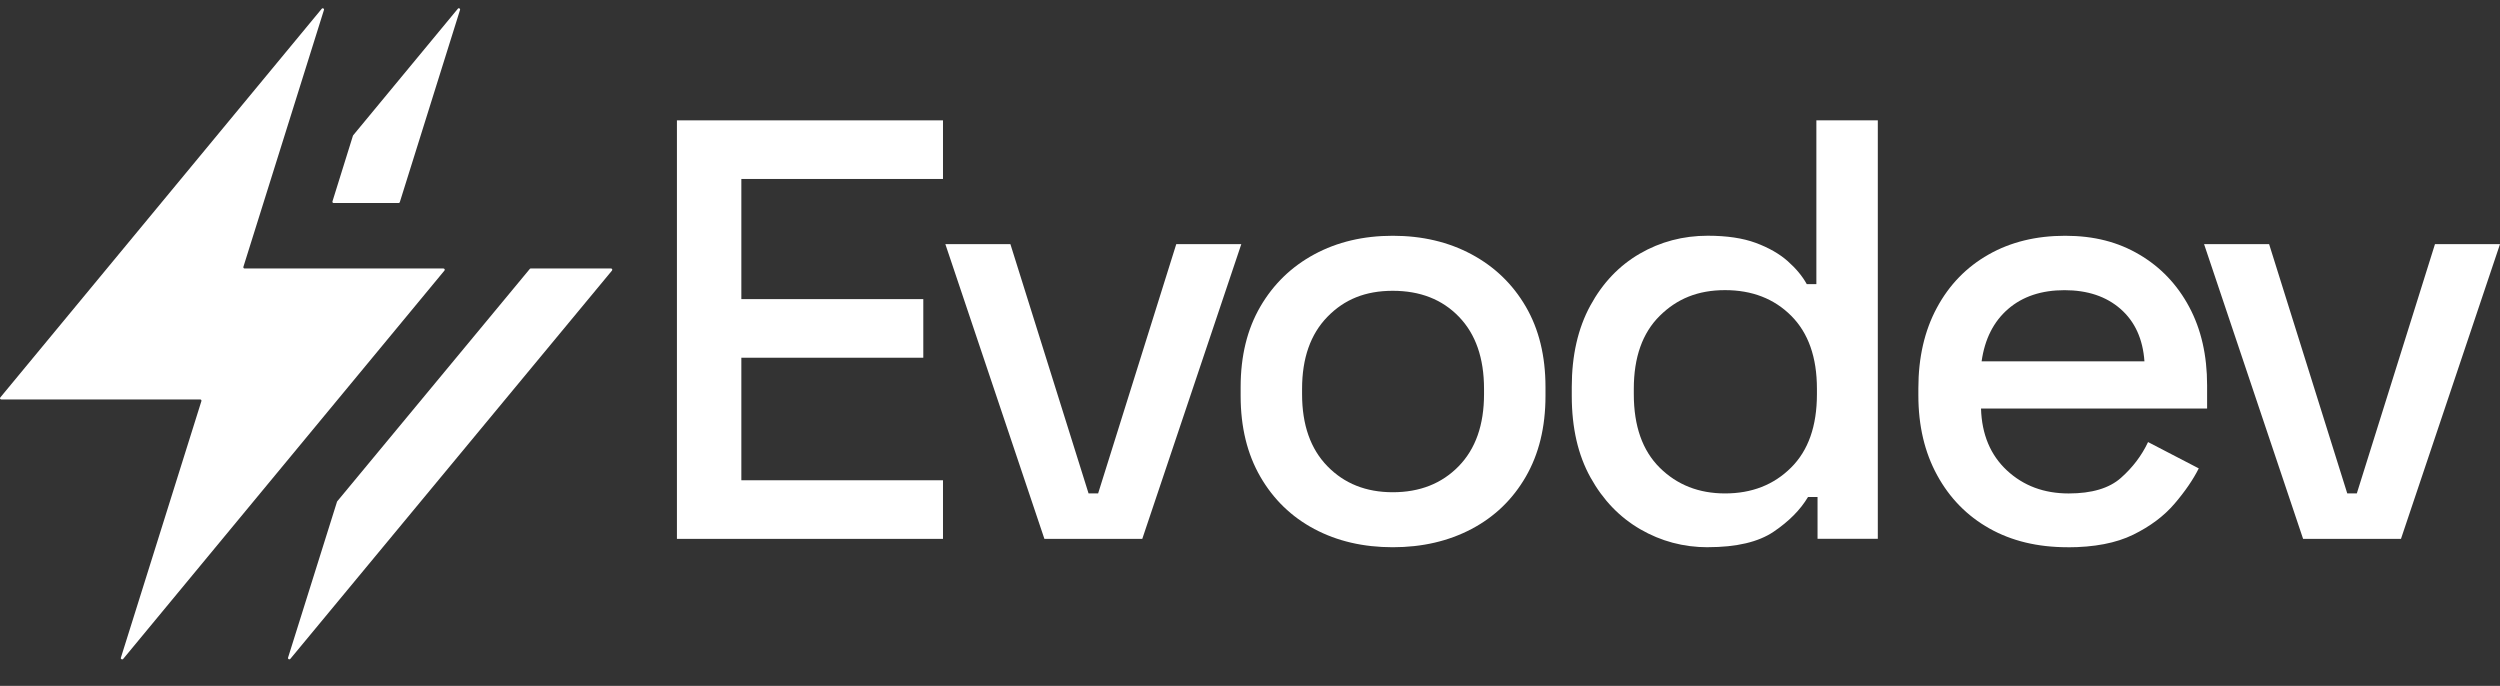 <svg width="113" height="31" viewBox="0 0 113 31" fill="none" xmlns="http://www.w3.org/2000/svg">
<rect x="0" y="0" width="113" height="31" fill="#333333" stroke="none"/>
<g clip-path="url(#clip0_3447_1175)">
<path d="M30.597 24.357V5.44H42.623V8.089H33.509V13.52H41.733V16.169H33.509V21.708H42.623V24.357H30.597Z" fill="white"/>
<path d="M47.207 24.357L42.73 11.035H45.67L49.203 22.303H49.635L53.167 11.035H56.107L51.631 24.357H47.208H47.207Z" fill="white"/>
<path d="M62.953 24.735C61.623 24.735 60.44 24.46 59.408 23.911C58.374 23.362 57.56 22.573 56.967 21.547C56.374 20.521 56.077 19.303 56.077 17.899V17.494C56.077 16.088 56.374 14.878 56.967 13.859C57.56 12.841 58.374 12.053 59.408 11.495C60.442 10.937 61.623 10.657 62.953 10.657C64.284 10.657 65.469 10.936 66.513 11.495C67.555 12.054 68.373 12.842 68.966 13.859C69.559 14.877 69.856 16.088 69.856 17.494V17.899C69.856 19.305 69.559 20.521 68.966 21.547C68.373 22.573 67.555 23.362 66.513 23.911C65.47 24.46 64.284 24.735 62.953 24.735ZM62.953 22.249C64.175 22.249 65.168 21.857 65.932 21.074C66.696 20.29 67.078 19.206 67.078 17.818V17.575C67.078 16.188 66.701 15.102 65.945 14.319C65.189 13.535 64.192 13.144 62.952 13.144C61.712 13.144 60.762 13.536 60 14.319C59.236 15.103 58.854 16.189 58.854 17.575V17.818C58.854 19.206 59.236 20.291 60 21.074C60.764 21.858 61.747 22.249 62.952 22.249H62.953Z" fill="white"/>
<path d="M77.191 24.735C76.095 24.735 75.078 24.464 74.144 23.924C73.209 23.383 72.459 22.604 71.893 21.586C71.326 20.569 71.044 19.338 71.044 17.897V17.492C71.044 16.07 71.322 14.844 71.88 13.818C72.437 12.791 73.184 12.007 74.118 11.466C75.052 10.925 76.077 10.655 77.191 10.655C78.054 10.655 78.778 10.763 79.362 10.979C79.946 11.196 80.427 11.47 80.804 11.803C81.181 12.137 81.469 12.484 81.667 12.844H82.1V5.438H84.877V24.355H82.153V22.464H81.722C81.38 23.04 80.863 23.563 80.172 24.031C79.48 24.5 78.487 24.733 77.193 24.733L77.191 24.735ZM77.974 22.303C79.177 22.303 80.172 21.916 80.952 21.14C81.735 20.366 82.125 19.258 82.125 17.817V17.573C82.125 16.15 81.738 15.052 80.965 14.276C80.193 13.502 79.194 13.114 77.972 13.114C76.75 13.114 75.802 13.502 75.02 14.276C74.238 15.05 73.848 16.15 73.848 17.573V17.817C73.848 19.258 74.239 20.366 75.02 21.14C75.803 21.915 76.785 22.303 77.972 22.303H77.974Z" fill="white"/>
<path d="M93.45 24.735C92.103 24.735 90.925 24.452 89.917 23.884C88.91 23.317 88.125 22.515 87.559 21.479C86.992 20.443 86.71 19.241 86.71 17.872V17.548C86.71 16.161 86.988 14.949 87.546 13.913C88.103 12.876 88.881 12.075 89.878 11.508C90.875 10.94 92.031 10.657 93.343 10.657C94.655 10.657 95.738 10.94 96.7 11.508C97.662 12.075 98.412 12.864 98.951 13.871C99.492 14.881 99.761 16.06 99.761 17.412V18.467H89.542C89.577 19.637 89.968 20.57 90.714 21.264C91.46 21.958 92.391 22.304 93.505 22.304C94.547 22.304 95.335 22.071 95.864 21.602C96.394 21.134 96.804 20.594 97.092 19.981L99.384 21.171C99.132 21.674 98.768 22.207 98.292 22.764C97.816 23.322 97.191 23.791 96.418 24.17C95.645 24.548 94.657 24.738 93.452 24.738L93.45 24.735ZM89.567 16.331H96.929C96.857 15.321 96.497 14.533 95.85 13.966C95.203 13.399 94.357 13.116 93.316 13.116C92.275 13.116 91.424 13.399 90.767 13.966C90.111 14.534 89.712 15.323 89.569 16.331H89.567Z" fill="white"/>
<path d="M104.1 24.357L99.624 11.035H102.564L106.096 22.303H106.528L110.061 11.035H113L108.524 24.357H104.101H104.1Z" fill="white"/>
<path d="M20.089 12.229L5.569 29.782C5.526 29.834 5.443 29.791 5.464 29.729L9.104 18.128C9.114 18.091 9.089 18.055 9.046 18.055H0.06C0.008 18.055 -0.018 18.002 0.014 17.965L14.545 0.393C14.588 0.347 14.66 0.388 14.644 0.446L11.001 12.062C10.99 12.099 11.017 12.136 11.055 12.136H20.043C20.095 12.136 20.12 12.194 20.089 12.231V12.229Z" fill="white"/>
<path d="M20.794 0.446L18.071 9.138C18.064 9.162 18.041 9.177 18.017 9.177H15.081C15.043 9.177 15.016 9.14 15.027 9.104L15.952 6.137C15.952 6.137 15.958 6.122 15.962 6.117L20.697 0.392C20.736 0.344 20.813 0.386 20.794 0.446Z" fill="white"/>
<path d="M27.662 12.229L13.123 29.781C13.08 29.832 13 29.788 13.02 29.725L15.232 22.681C15.232 22.681 15.237 22.666 15.242 22.661L23.947 12.155C23.958 12.143 23.974 12.134 23.991 12.134H27.618C27.666 12.134 27.693 12.191 27.662 12.228V12.229Z" fill="white"/>
</g>
<defs>
<clipPath id="clip0_3447_1175">
<rect width="113" height="30" fill="white" transform="translate(0 0.088)"/>
</clipPath>
</defs>
</svg>
